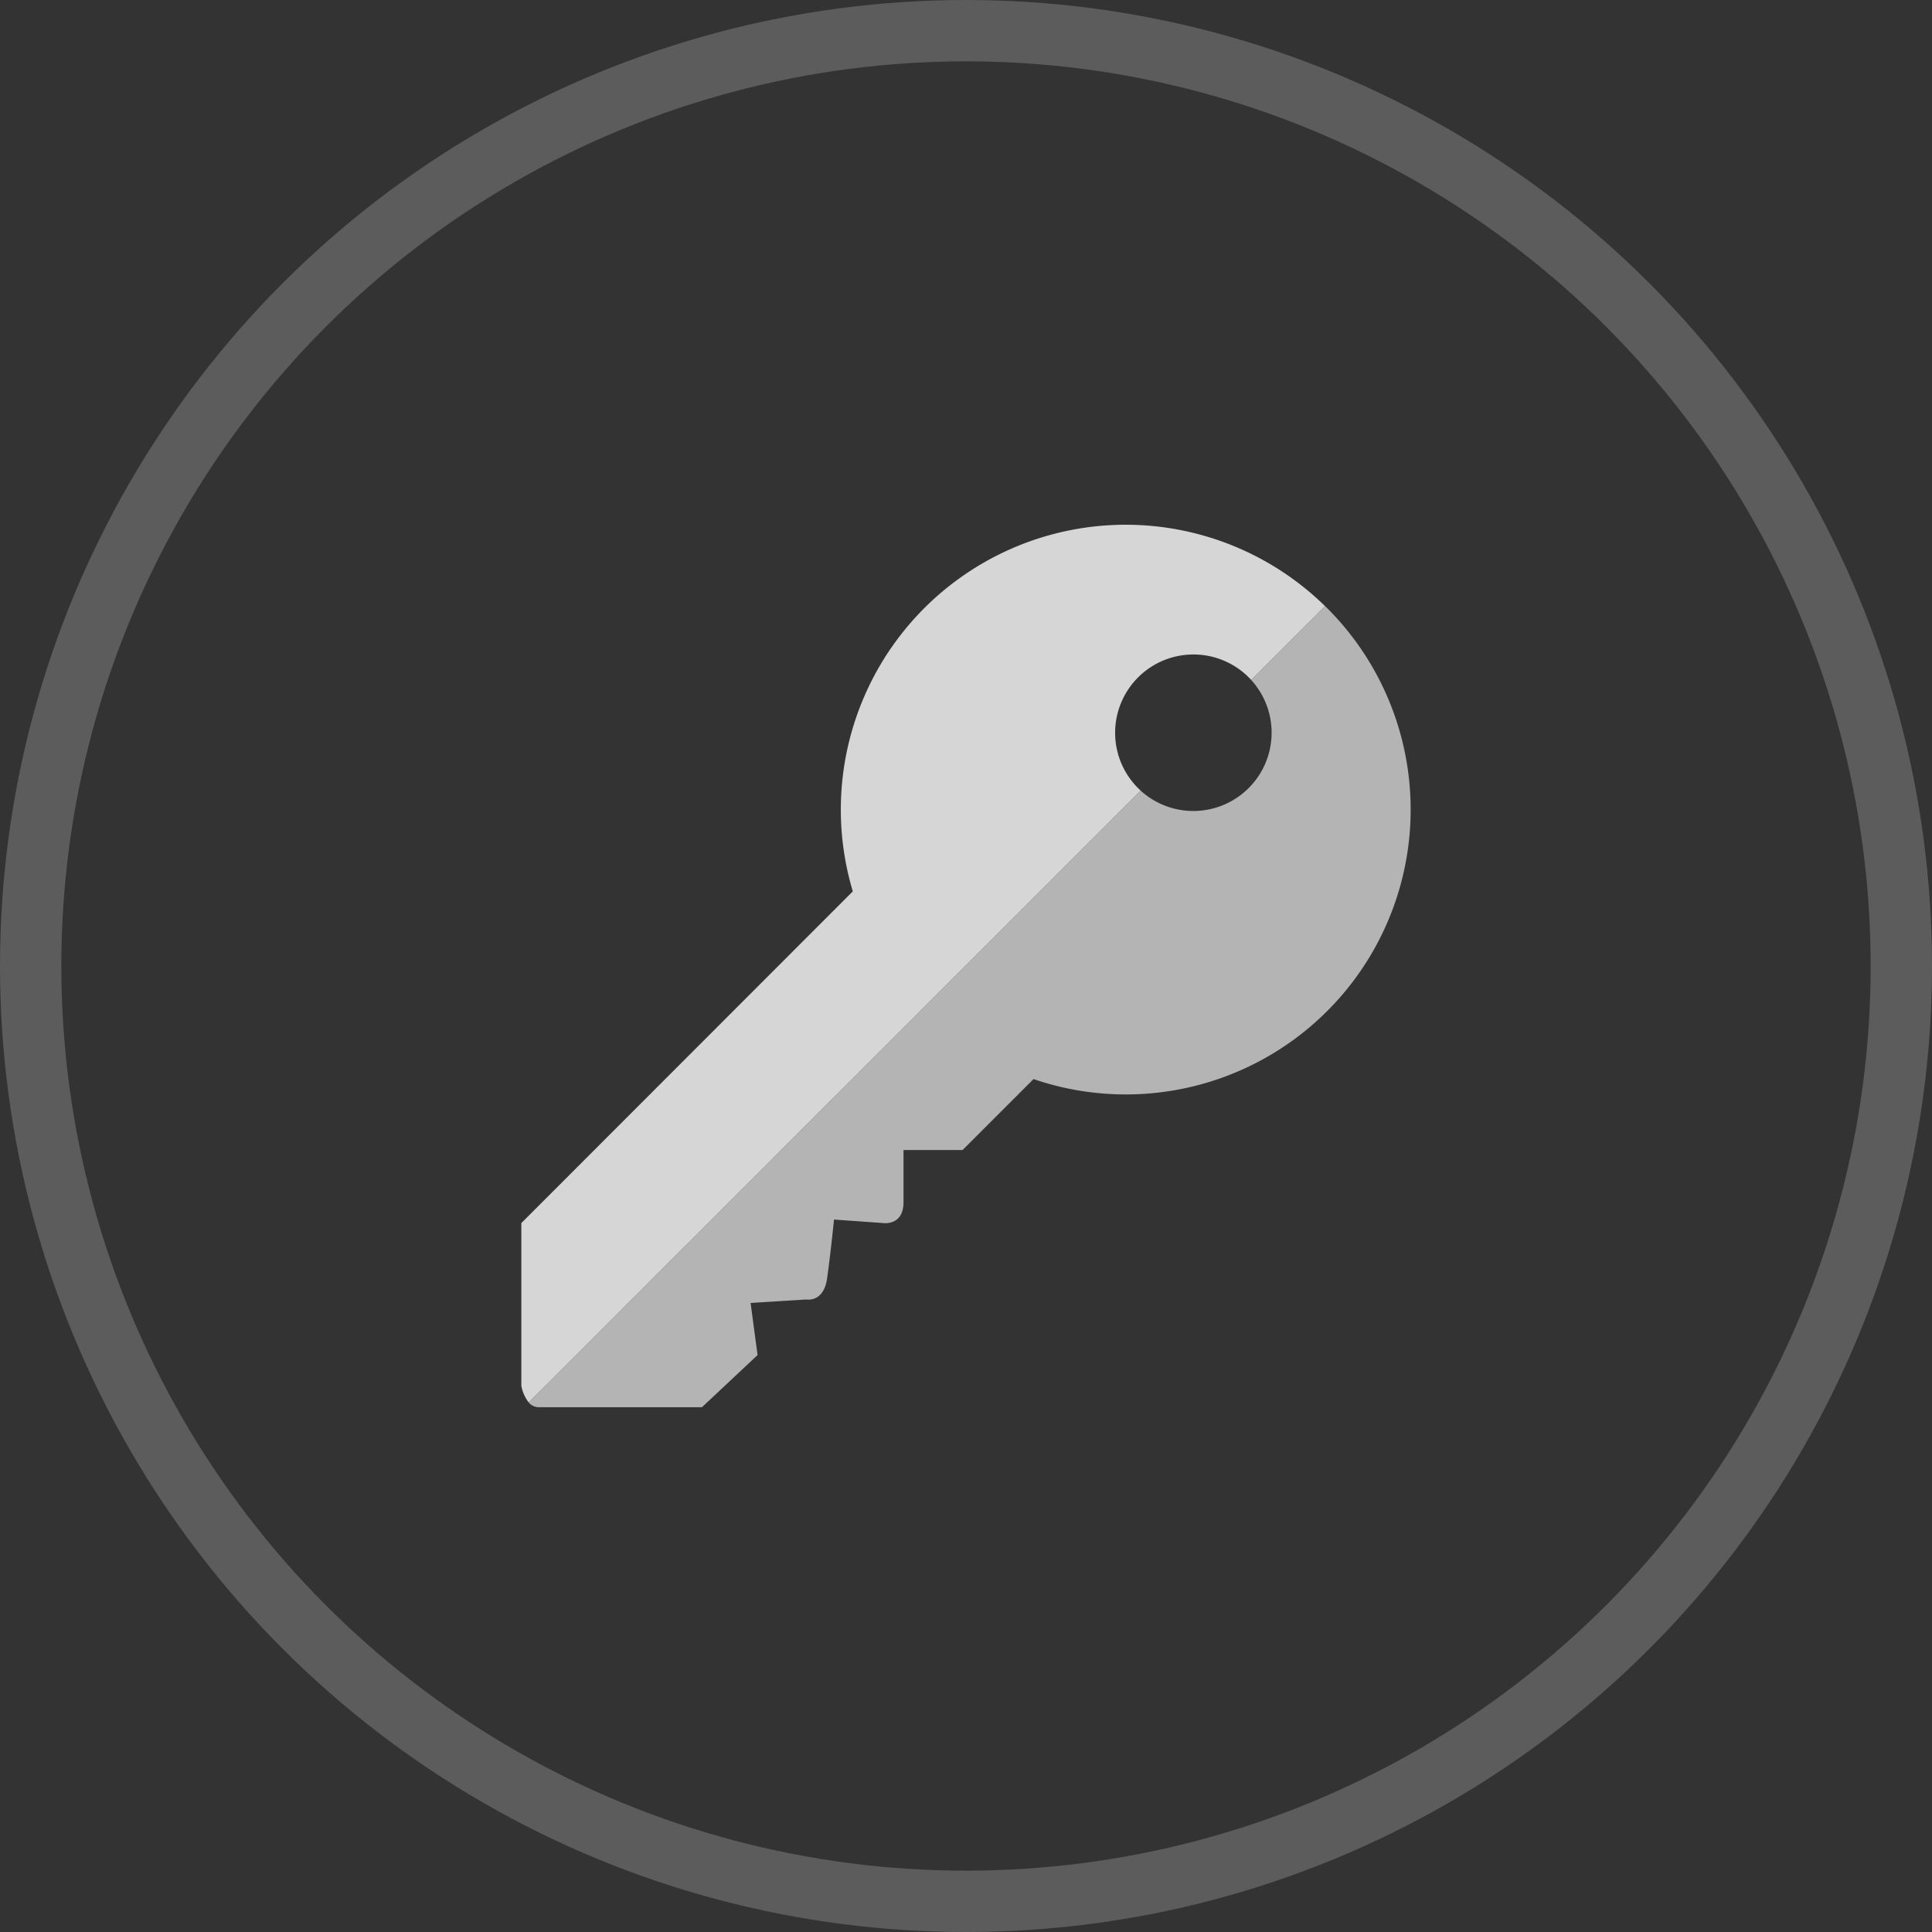 <svg xmlns="http://www.w3.org/2000/svg" width="63" height="63" viewBox="0 0 63 63">
  <rect x="0" y="0" width="63" height="63" fill="#333333" stroke="none"/>
  <g id="그룹_9321" data-name="그룹 9321" transform="translate(-933 -17644)">
    <g id="타원_82" data-name="타원 82" transform="translate(933 17644)" fill="none" stroke="#fff" stroke-width="2" opacity="0.2">
      <circle cx="31.5" cy="31.5" r="31.5" stroke="none"/>
      <circle cx="31.5" cy="31.5" r="30.5" fill="none"/>
    </g>
    <g id="그룹_8741" data-name="그룹 8741" transform="translate(-1513.5 16455.613)" opacity="0.8">
      <path id="패스_5888" data-name="패스 5888" d="M2491.577,1228.925l-2.408,2.407a2.553,2.553,0,0,1-3.607,3.606l-19.956,19.949a.431.431,0,0,0,.328.158h5.324l1.813-1.7-.227-1.7,1.813-.113s.566.113.68-.68.227-1.926.227-1.926l1.586.113s.68.113.68-.68v-1.7h1.926l2.314-2.314a9.288,9.288,0,0,0,9.508-15.423Z" transform="translate(-1.868 -20.771)" fill="#d6d5d5"/>
      <path id="패스_5889" data-name="패스 5889" d="M2482.863,1212.281a2.553,2.553,0,0,1,4.438-1.721l2.408-2.407a9.289,9.289,0,0,0-15.4,9.3L2463.5,1228.27v5.305a1.235,1.235,0,0,0,.239.541l19.956-19.949A2.547,2.547,0,0,1,2482.863,1212.281Z" fill="#fff"/>
    </g>
  </g>
</svg>
